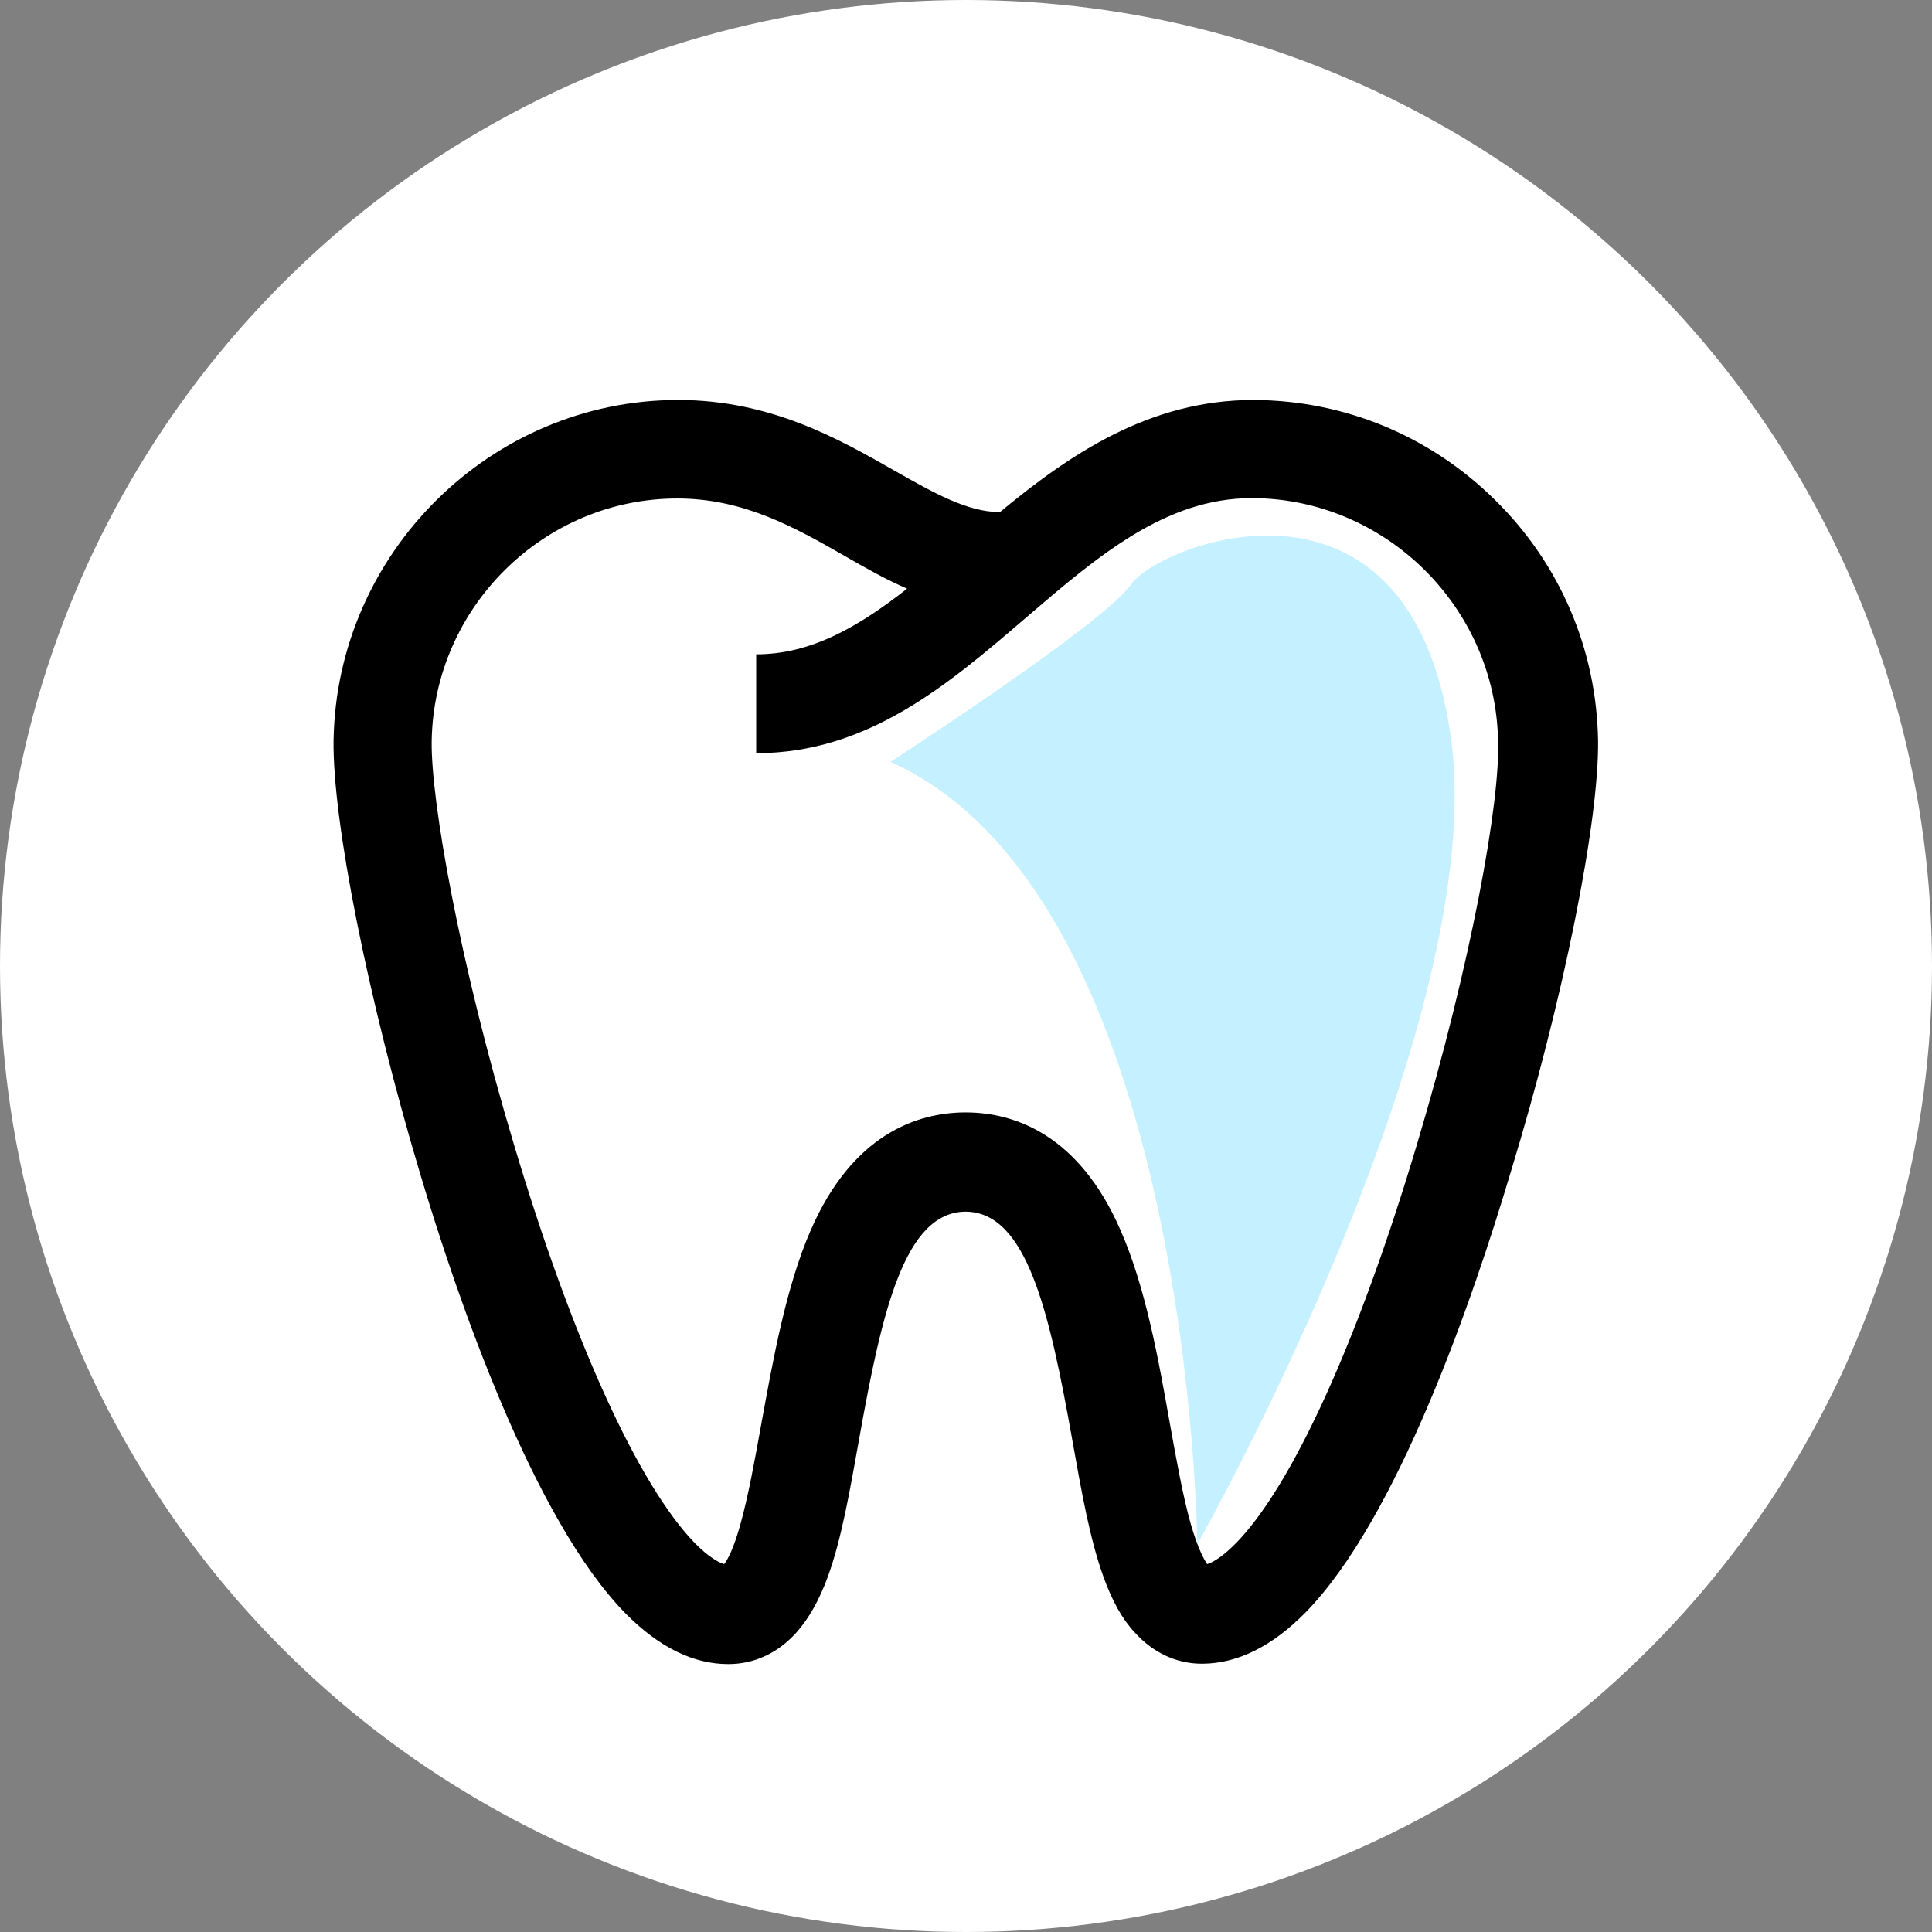 <?xml version="1.0" encoding="utf-8"?>
<!-- Generator: Adobe Illustrator 27.8.0, SVG Export Plug-In . SVG Version: 6.00 Build 0)  -->
<svg version="1.1" id="Capa_1" xmlns="http://www.w3.org/2000/svg" xmlns:xlink="http://www.w3.org/1999/xlink" x="0px" y="0px" viewBox="0 0 512 512" style="enable-background:new 0 0 512 512;" xml:space="preserve">
  <rect x="0" y="0" width="512" height="512" fill="#808080" stroke="none"/>
  <style type="text/css">
	.st0{fill:#FFFFFF;}
	.st1{fill-rule:evenodd;clip-rule:evenodd;fill:#C5F0FF;}
</style>
  <g>
    <circle class="st0" cx="256" cy="256" r="256" />
  </g>
  <g>
    <g>
      <path d="M423.5,196.2c-0.4-24-10-46.7-27.3-63.7c-17.2-17-39.9-26.4-64-26.5c-27.7,0-48.8,14.5-67.2,29.7c0,0,0,0-0.1,0
			c-8.5,0-17.5-5.1-27.9-11c-14.6-8.3-32.7-18.7-57.3-18.7c-49.6,0-90.5,40.5-91.3,90.2c-0.3,21.4,9.1,68.5,22.9,114.7
			c9.8,32.9,30,91.8,54.5,116.7c8.8,8.9,17.9,13.4,27.2,13.4c6.9,0,13.1-2.9,18-8.3c3.3-3.7,6.1-8.6,8.4-14.9
			c3.6-9.9,5.8-22.6,8.2-36c6.1-34.3,12.1-60.6,28.3-60.7c16.2,0.1,22.2,26.4,28.3,60.7c2.4,13.4,4.6,26,8.2,36
			c2.3,6.4,5,11.3,8.4,14.9c4.8,5.3,11,8.2,17.7,8.2c0.1,0,0.1,0,0.2,0c0,0,0,0,0,0c0,0,0.1,0,0.1,0c9.2-0.1,18.3-4.6,27-13.4
			c24.6-24.9,44.7-83.8,54.5-116.7C414.4,264.7,423.8,217.5,423.5,196.2z M375.5,303.3c-15.5,52-33.1,90.6-48.1,105.8
			c-3.3,3.3-5.8,4.9-7.5,5.4c-0.8-1.2-2.4-4-4.3-10.5c-2.1-7.4-3.8-16.9-5.6-26.9c-3-16.9-6.4-36-13.1-51.2
			c-11.1-25.4-28.2-31-40.7-31.1c-0.1,0-0.1,0-0.2,0h-0.2c-0.1,0-0.1,0-0.2,0c-12.5,0.1-29.6,5.7-40.7,31.1
			c-6.6,15.1-10,34.3-13.1,51.2c-1.8,10-3.5,19.4-5.6,26.9c-1.8,6.5-3.4,9.4-4.3,10.5c-1.7-0.5-4.3-2.1-7.6-5.4
			c-15-15.3-32.6-53.8-48.1-105.8c-14.5-48.4-22-91.1-21.8-106.8c0.5-35.5,29.7-64.4,65.1-64.4c17.6,0,31.2,7.7,44.3,15.2
			c5.4,3.1,10.8,6.2,16.6,8.7c-12.9,10.1-25.4,17.4-40,17.4v26.2c29.7,0,51-18.3,71.6-36c19-16.3,36.9-31.6,59.8-31.6
			c35.4,0.1,64.6,29,65.2,64.4C397.6,212.2,390,254.9,375.5,303.3z" />
    </g>
    <path class="st1" d="M236,201.9c0,0,56.7-36.7,63.8-47.1c7.2-10.4,73.4-36.7,84.6,39.9c11.2,76.6-67.1,214.5-67.1,214.5
		S315.8,237.8,236,201.9z" />
  </g>
</svg>